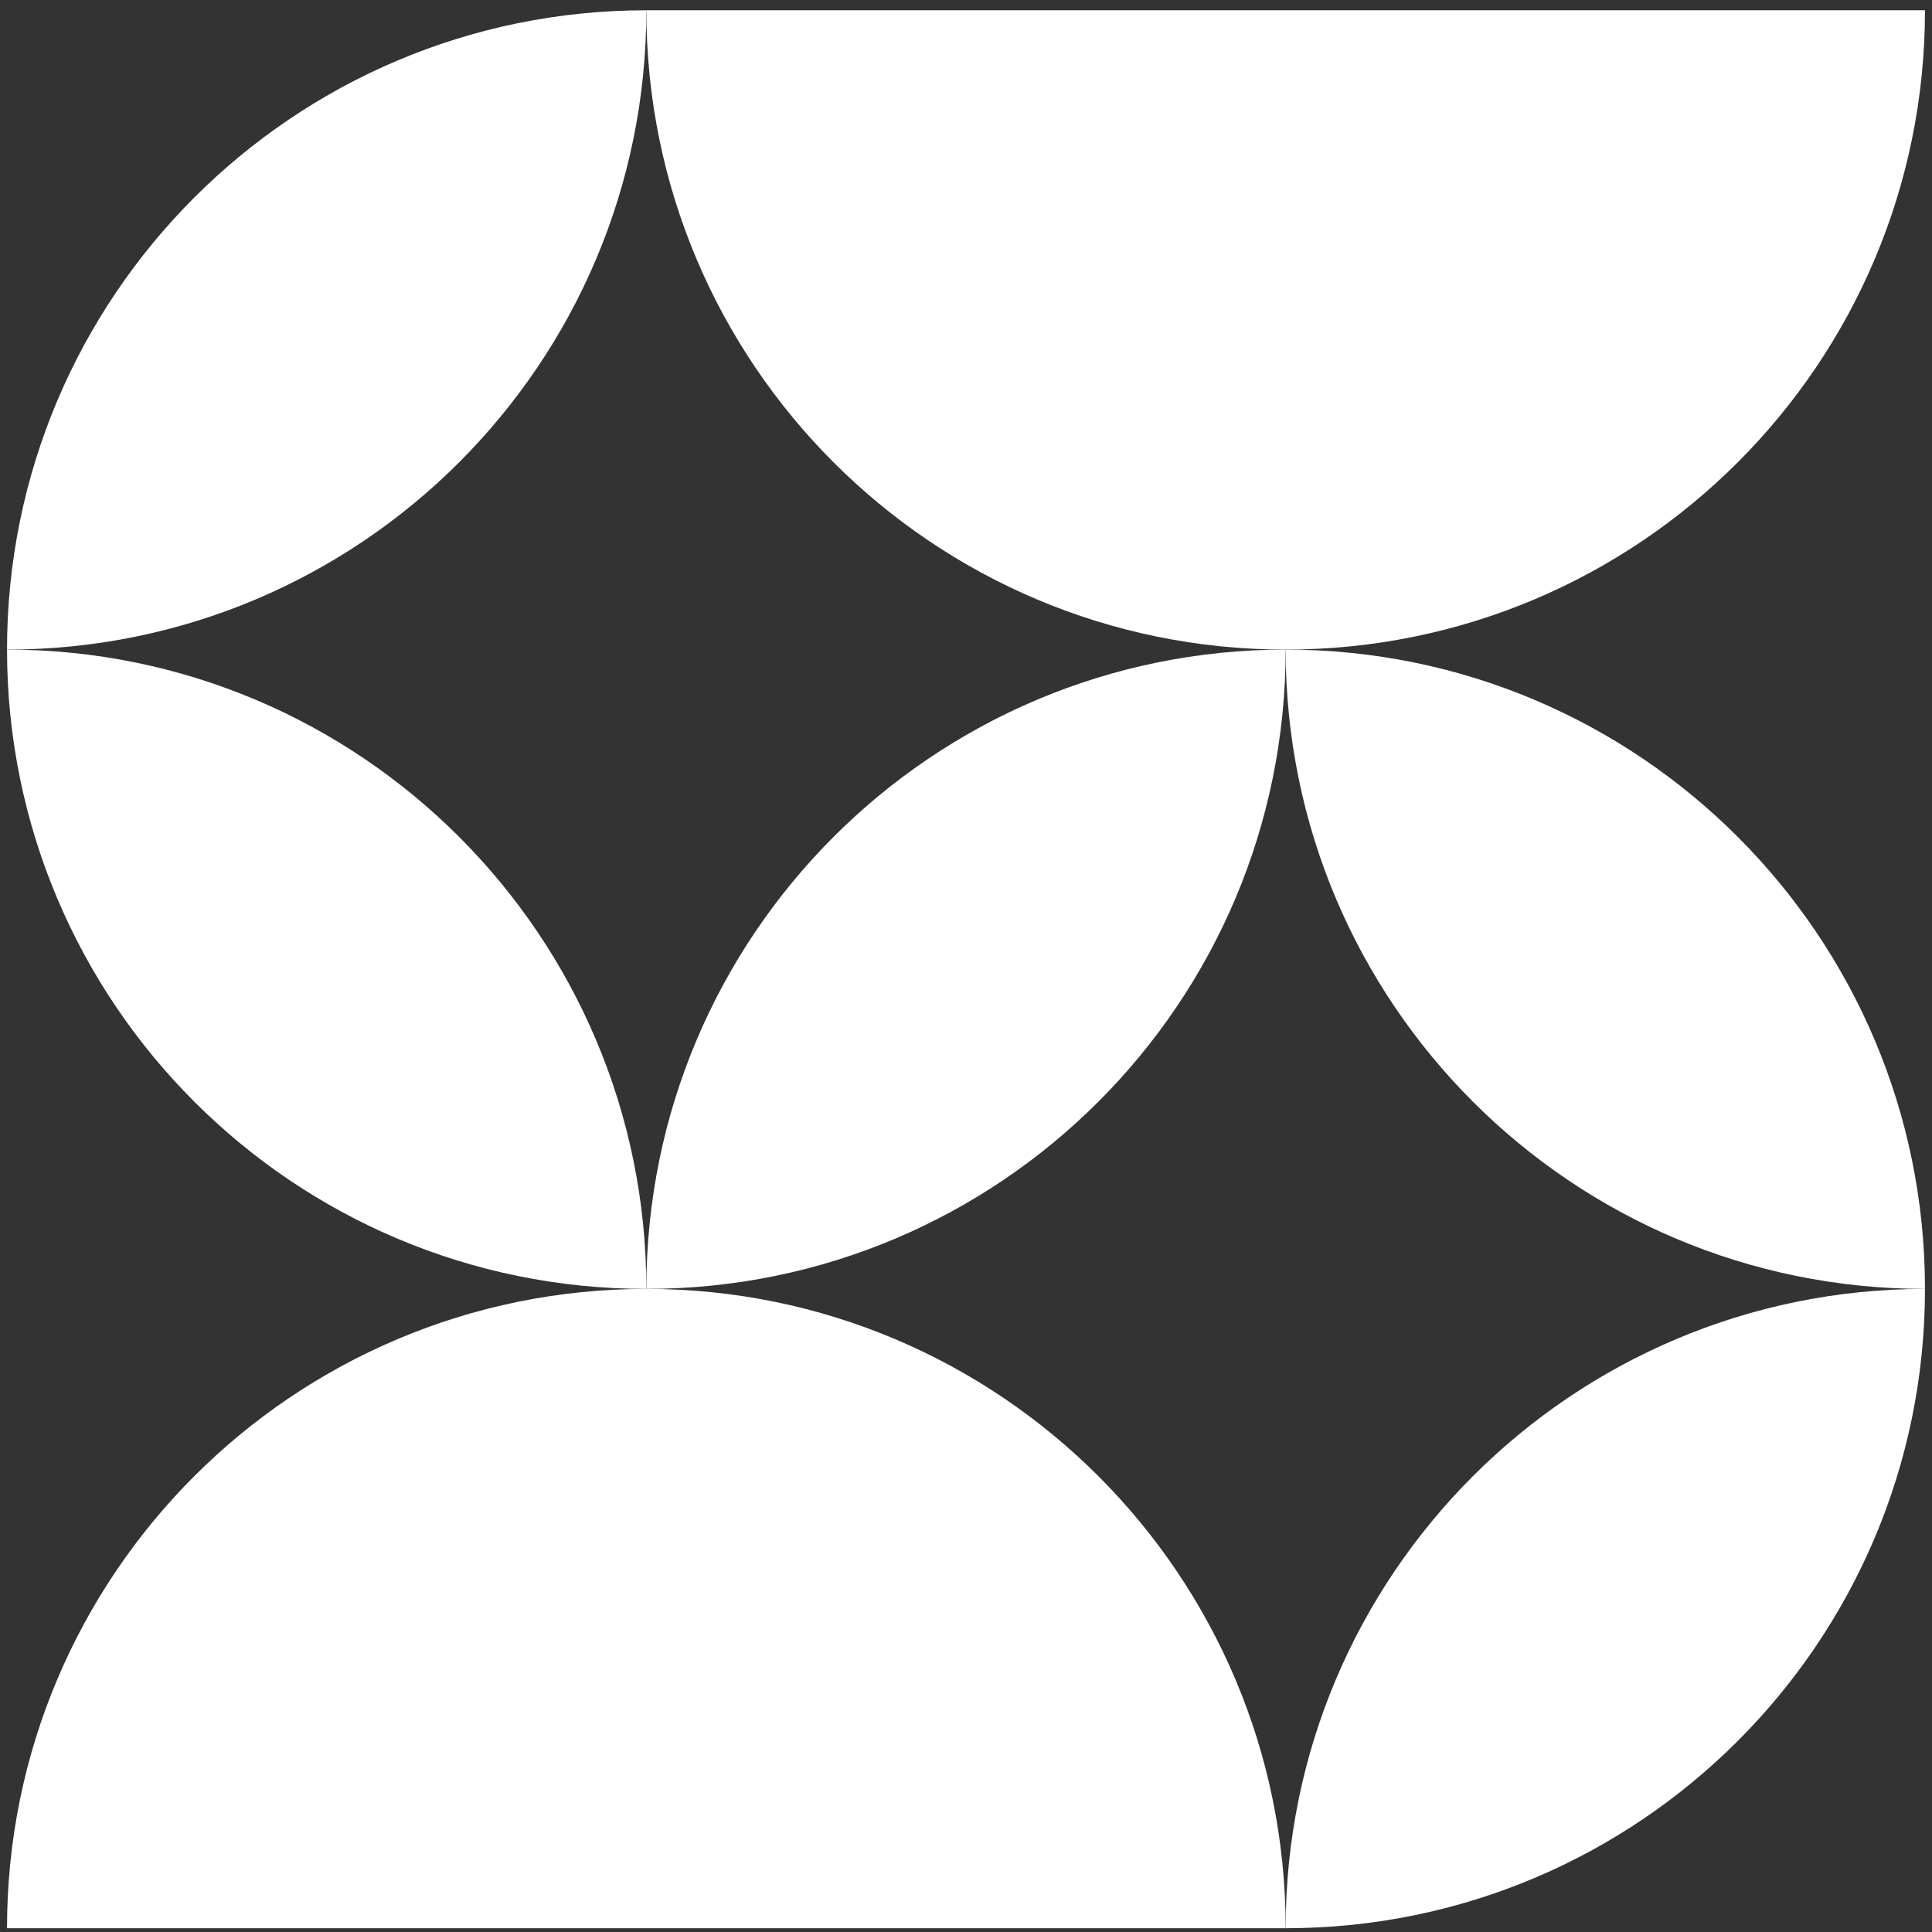 <svg width="22" height="22" viewBox="0 0 22 22" fill="none" xmlns="http://www.w3.org/2000/svg">
<rect x="0" y="0" width="22" height="22" fill="#333333" stroke="none"/>
<g clip-path="url(#clip0_341_773)">
<path d="M0.08 7.397C4.101 7.397 7.36 4.138 7.36 0.117C3.339 0.117 0.08 3.377 0.08 7.397Z" fill="white"/>
<path d="M14.64 7.397C18.661 7.397 21.92 4.138 21.92 0.117H7.36C7.36 4.138 10.619 7.397 14.64 7.397Z" fill="white"/>
<path d="M14.64 7.397C14.64 11.418 17.899 14.677 21.92 14.677C21.92 10.657 18.661 7.397 14.64 7.397Z" fill="white"/>
<path d="M14.64 21.957C14.64 17.937 17.899 14.677 21.92 14.677C21.92 18.698 18.661 21.957 14.64 21.957Z" fill="white"/>
<path d="M7.36 14.677C11.381 14.677 14.64 17.937 14.64 21.957H0.08C0.08 17.937 3.339 14.677 7.36 14.677Z" fill="white"/>
<path d="M14.64 7.397C10.619 7.397 7.36 10.657 7.36 14.677C11.381 14.677 14.64 11.418 14.64 7.397Z" fill="white"/>
<path d="M7.36 14.677C7.36 10.657 4.101 7.397 0.08 7.397C0.08 11.418 3.339 14.677 7.36 14.677Z" fill="white"/>
</g>
<defs>
<clipPath id="clip0_341_773">
<rect width="21.84" height="21.84" fill="white" transform="translate(0.08 0.117)"/>
</clipPath>
</defs>
</svg>
